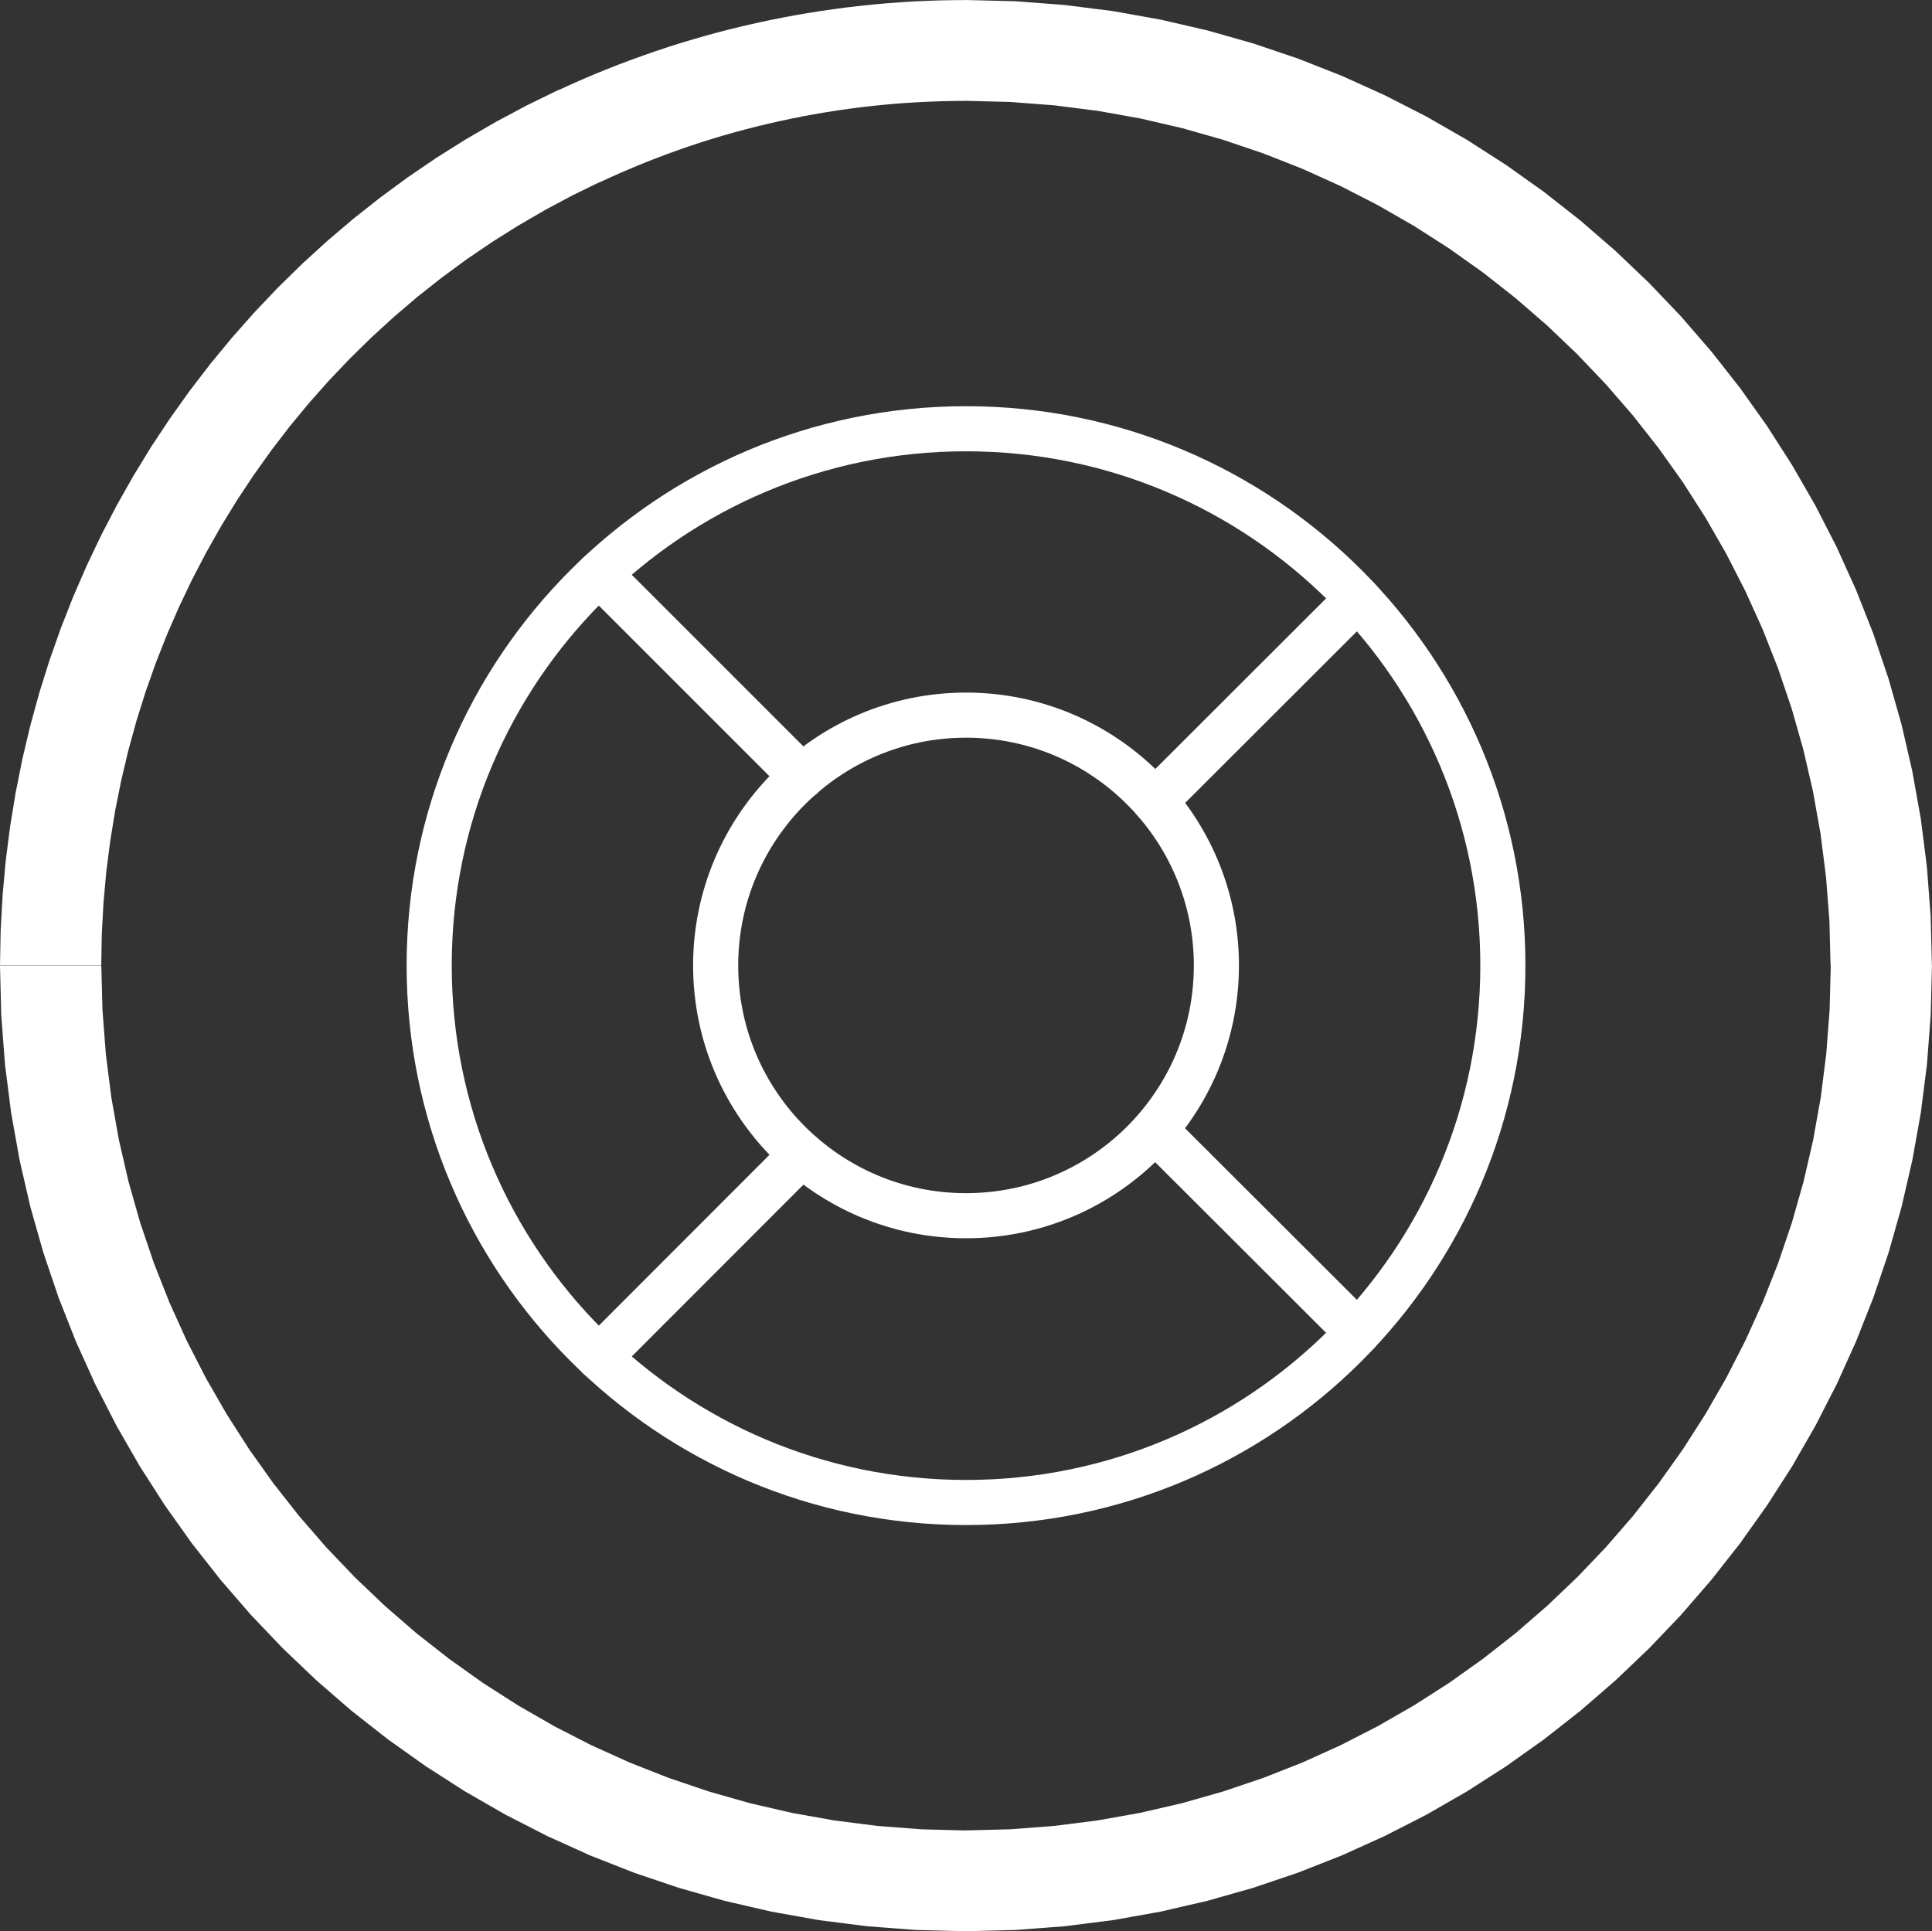 <?xml version="1.0" encoding="UTF-8"?>
<!DOCTYPE svg PUBLIC "-//W3C//DTD SVG 1.1//EN" "http://www.w3.org/Graphics/SVG/1.1/DTD/svg11.dtd">
<!-- Creator: CorelDRAW 2021 (64-Bit) -->
<svg xmlns="http://www.w3.org/2000/svg" xml:space="preserve" width="22.18mm" height="22.174mm" version="1.1" style="shape-rendering:geometricPrecision; text-rendering:geometricPrecision; image-rendering:optimizeQuality; fill-rule:evenodd; clip-rule:evenodd"
viewBox="0 0 384.21 384.1"
 xmlns:xlink="http://www.w3.org/1999/xlink"
 xmlns:xodm="http://www.corel.com/coreldraw/odm/2003">
 <rect x="0" y="0" width="384.21" height="384.1" fill="#333333" stroke="none"/>
 <defs>
  <style type="text/css">
   <![CDATA[
    .str0 {stroke:white;stroke-width:8.97;stroke-linecap:round;stroke-linejoin:round;stroke-miterlimit:22.926}
    .fil1 {fill:none;fill-rule:nonzero}
    .fil0 {fill:white;fill-rule:nonzero}
   ]]>
  </style>
 </defs>
 <g id="Layer_x0020_1">
  <g>
   <path class="fil0" d="M-0 192.05l0 0 0.13 -6.98 0.38 -6.93 0.62 -6.88 0.87 -6.83 1.11 -6.77 1.34 -6.7 1.57 -6.63 1.8 -6.55 2.03 -6.47 2.25 -6.38 2.47 -6.28 2.69 -6.19 2.9 -6.08 3.11 -5.97 3.31 -5.85 3.51 -5.74 3.72 -5.61 3.91 -5.48 4.1 -5.34 4.29 -5.2 4.47 -5.05 4.65 -4.9 4.83 -4.74 5.01 -4.57 5.18 -4.4 5.35 -4.23 5.51 -4.05 5.67 -3.86 5.83 -3.67 5.98 -3.47 6.13 -3.27 6.27 -3.06 8.54 18.16 -5.62 2.74 -5.49 2.93 -5.35 3.11 -5.22 3.28 -5.07 3.45 -4.93 3.62 -4.78 3.78 -4.63 3.94 -4.48 4.09 -4.33 4.24 -4.17 4.38 -4.01 4.52 -3.84 4.65 -3.67 4.78 -3.5 4.91 -3.33 5.02 -3.15 5.14 -2.97 5.25 -2.79 5.35 -2.6 5.45 -2.41 5.54 -2.22 5.63 -2.02 5.71 -1.82 5.79 -1.61 5.87 -1.41 5.94 -1.2 6 -0.99 6.06 -0.78 6.12 -0.56 6.16 -0.34 6.22 -0.11 6.25 0 0 -20.15 0zm0 0l20.15 0c0,5.53 -4.51,10.02 -10.07,10.02 -5.56,0 -10.07,-4.49 -10.07,-10.02zm192.1 192.05l0 0 -9.88 -0.25 -9.75 -0.74 -9.62 -1.22 -9.46 -1.69 -9.3 -2.15 -9.12 -2.59 -8.93 -3.02 -8.73 -3.44 -8.51 -3.85 -8.29 -4.24 -8.05 -4.63 -7.79 -5 -7.53 -5.35 -7.26 -5.7 -6.97 -6.04 -6.67 -6.36 -6.36 -6.67 -6.03 -6.97 -5.7 -7.25 -5.35 -7.53 -5 -7.79 -4.62 -8.04 -4.24 -8.28 -3.85 -8.51 -3.44 -8.72 -3.02 -8.92 -2.59 -9.12 -2.14 -9.29 -1.69 -9.46 -1.22 -9.61 -0.74 -9.75 -0.25 -9.87 20.15 0 0.23 8.86 0.67 8.74 1.09 8.61 1.51 8.47 1.92 8.32 2.32 8.16 2.71 7.99 3.08 7.81 3.45 7.62 3.8 7.42 4.14 7.2 4.47 6.98 4.8 6.75 5.11 6.5 5.41 6.24 5.7 5.97 5.98 5.7 6.24 5.41 6.5 5.1 6.74 4.8 6.98 4.47 7.2 4.14 7.41 3.8 7.61 3.44 7.8 3.07 7.99 2.7 8.15 2.32 8.31 1.92 8.47 1.51 8.6 1.09 8.73 0.67 8.86 0.23 0 0 0 20.05zm0 0l0 -20.05c5.56,0 10.07,4.49 10.07,10.02 0,5.53 -4.51,10.02 -10.07,10.02zm192.1 -192.05l0 0 -0.25 9.87 -0.74 9.75 -1.22 9.61 -1.69 9.46 -2.14 9.29 -2.59 9.12 -3.02 8.92 -3.44 8.72 -3.85 8.51 -4.24 8.28 -4.62 8.04 -5 7.79 -5.35 7.53 -5.7 7.25 -6.03 6.97 -6.36 6.67 -6.67 6.36 -6.97 6.04 -7.26 5.7 -7.53 5.35 -7.79 5 -8.05 4.63 -8.29 4.24 -8.51 3.85 -8.73 3.44 -8.93 3.02 -9.12 2.59 -9.3 2.15 -9.46 1.69 -9.62 1.22 -9.75 0.74 -9.88 0.25 0 -20.05 8.86 -0.23 8.73 -0.67 8.6 -1.09 8.47 -1.51 8.31 -1.92 8.15 -2.32 7.99 -2.7 7.8 -3.07 7.61 -3.44 7.41 -3.8 7.2 -4.14 6.98 -4.47 6.74 -4.8 6.5 -5.1 6.24 -5.41 5.98 -5.7 5.7 -5.97 5.41 -6.24 5.11 -6.5 4.8 -6.75 4.47 -6.98 4.14 -7.2 3.8 -7.42 3.45 -7.62 3.08 -7.81 2.71 -7.99 2.32 -8.16 1.92 -8.32 1.51 -8.47 1.09 -8.61 0.67 -8.74 0.23 -8.86 0 0 20.15 0zm0 0l-20.15 0c0,-5.53 4.51,-10.02 10.07,-10.02 5.56,0 10.07,4.49 10.07,10.02zm-192.1 -192.05l0 0 9.88 0.25 9.75 0.74 9.62 1.22 9.46 1.69 9.3 2.15 9.12 2.59 8.93 3.02 8.73 3.44 8.51 3.85 8.29 4.24 8.05 4.63 7.79 5 7.53 5.36 7.25 5.7 6.97 6.04 6.67 6.36 6.36 6.67 6.03 6.97 5.7 7.25 5.35 7.53 4.99 7.79 4.63 8.04 4.24 8.28 3.85 8.51 3.44 8.72 3.02 8.93 2.59 9.12 2.14 9.29 1.69 9.46 1.22 9.61 0.74 9.75 0.25 9.87 -20.15 0 -0.23 -8.86 -0.67 -8.74 -1.09 -8.61 -1.51 -8.47 -1.92 -8.32 -2.32 -8.16 -2.71 -7.99 -3.08 -7.81 -3.45 -7.62 -3.8 -7.42 -4.14 -7.2 -4.47 -6.98 -4.8 -6.75 -5.11 -6.5 -5.41 -6.24 -5.7 -5.98 -5.97 -5.7 -6.24 -5.41 -6.5 -5.11 -6.74 -4.79 -6.98 -4.47 -7.2 -4.14 -7.41 -3.8 -7.61 -3.44 -7.8 -3.07 -7.99 -2.7 -8.15 -2.32 -8.31 -1.92 -8.47 -1.51 -8.6 -1.09 -8.73 -0.67 -8.86 -0.23 0 0 0 -20.05zm0 0l0 20.05c-5.56,0 -10.07,-4.49 -10.07,-10.02 0,-5.53 4.51,-10.02 10.07,-10.02zm-81.12 17.96l-0 0 2.39 -1.09 2.4 -1.06 2.42 -1.03 2.43 -0.99 2.43 -0.96 2.45 -0.92 2.46 -0.89 2.47 -0.86 2.48 -0.82 2.49 -0.79 2.5 -0.75 2.51 -0.72 2.52 -0.69 2.53 -0.65 2.54 -0.61 2.55 -0.58 2.56 -0.55 2.56 -0.51 2.57 -0.48 2.58 -0.44 2.58 -0.41 2.59 -0.37 2.59 -0.34 2.6 -0.3 2.6 -0.27 2.61 -0.23 2.61 -0.2 2.61 -0.16 2.62 -0.12 2.62 -0.09 2.62 -0.05 2.62 -0.02 0 20.05 -2.35 0.02 -2.35 0.05 -2.34 0.08 -2.34 0.11 -2.34 0.14 -2.34 0.17 -2.33 0.21 -2.33 0.24 -2.32 0.27 -2.32 0.3 -2.32 0.33 -2.31 0.37 -2.3 0.39 -2.3 0.43 -2.3 0.46 -2.28 0.49 -2.28 0.52 -2.28 0.55 -2.26 0.58 -2.26 0.61 -2.25 0.64 -2.24 0.68 -2.23 0.7 -2.22 0.74 -2.21 0.77 -2.2 0.8 -2.19 0.83 -2.18 0.86 -2.17 0.89 -2.16 0.92 -2.15 0.95 -2.14 0.98 -0 0 -8.54 -18.16zm-0 0l8.54 18.16c-5.04,2.35 -11.04,0.18 -13.4,-4.83 -2.36,-5.01 -0.19,-10.98 4.85,-13.33z"/>
  </g>
  <g>
   <path class="fil1 str0" d="M298.87 192.02c0,58.96 -47.79,106.81 -106.75,106.81 -58.98,0 -106.77,-47.85 -106.77,-106.81 0,-58.92 47.79,-106.75 106.77,-106.75 58.96,0 106.75,47.83 106.75,106.75z"/>
   <path class="fil1 str0" d="M241.9 192.02c0,27.49 -22.29,49.77 -49.79,49.77 -27.49,0 -49.79,-22.27 -49.79,-49.77 0,-27.45 22.29,-49.79 49.79,-49.79 27.49,0 49.79,22.33 49.79,49.79z"/>
   <line class="fil1 str0" x1="229.68" y1="159.35" x2="270.01" y2= "119.06" />
   <line class="fil1 str0" x1="119.11" y1="269.97" x2="159.44" y2= "229.6" />
   <line class="fil1 str0" x1="229.68" y1="224.76" x2="270.01" y2= "265.03" />
   <line class="fil1 str0" x1="119.11" y1="114.13" x2="159.46" y2= "154.48" />
  </g>
 </g>
</svg>
